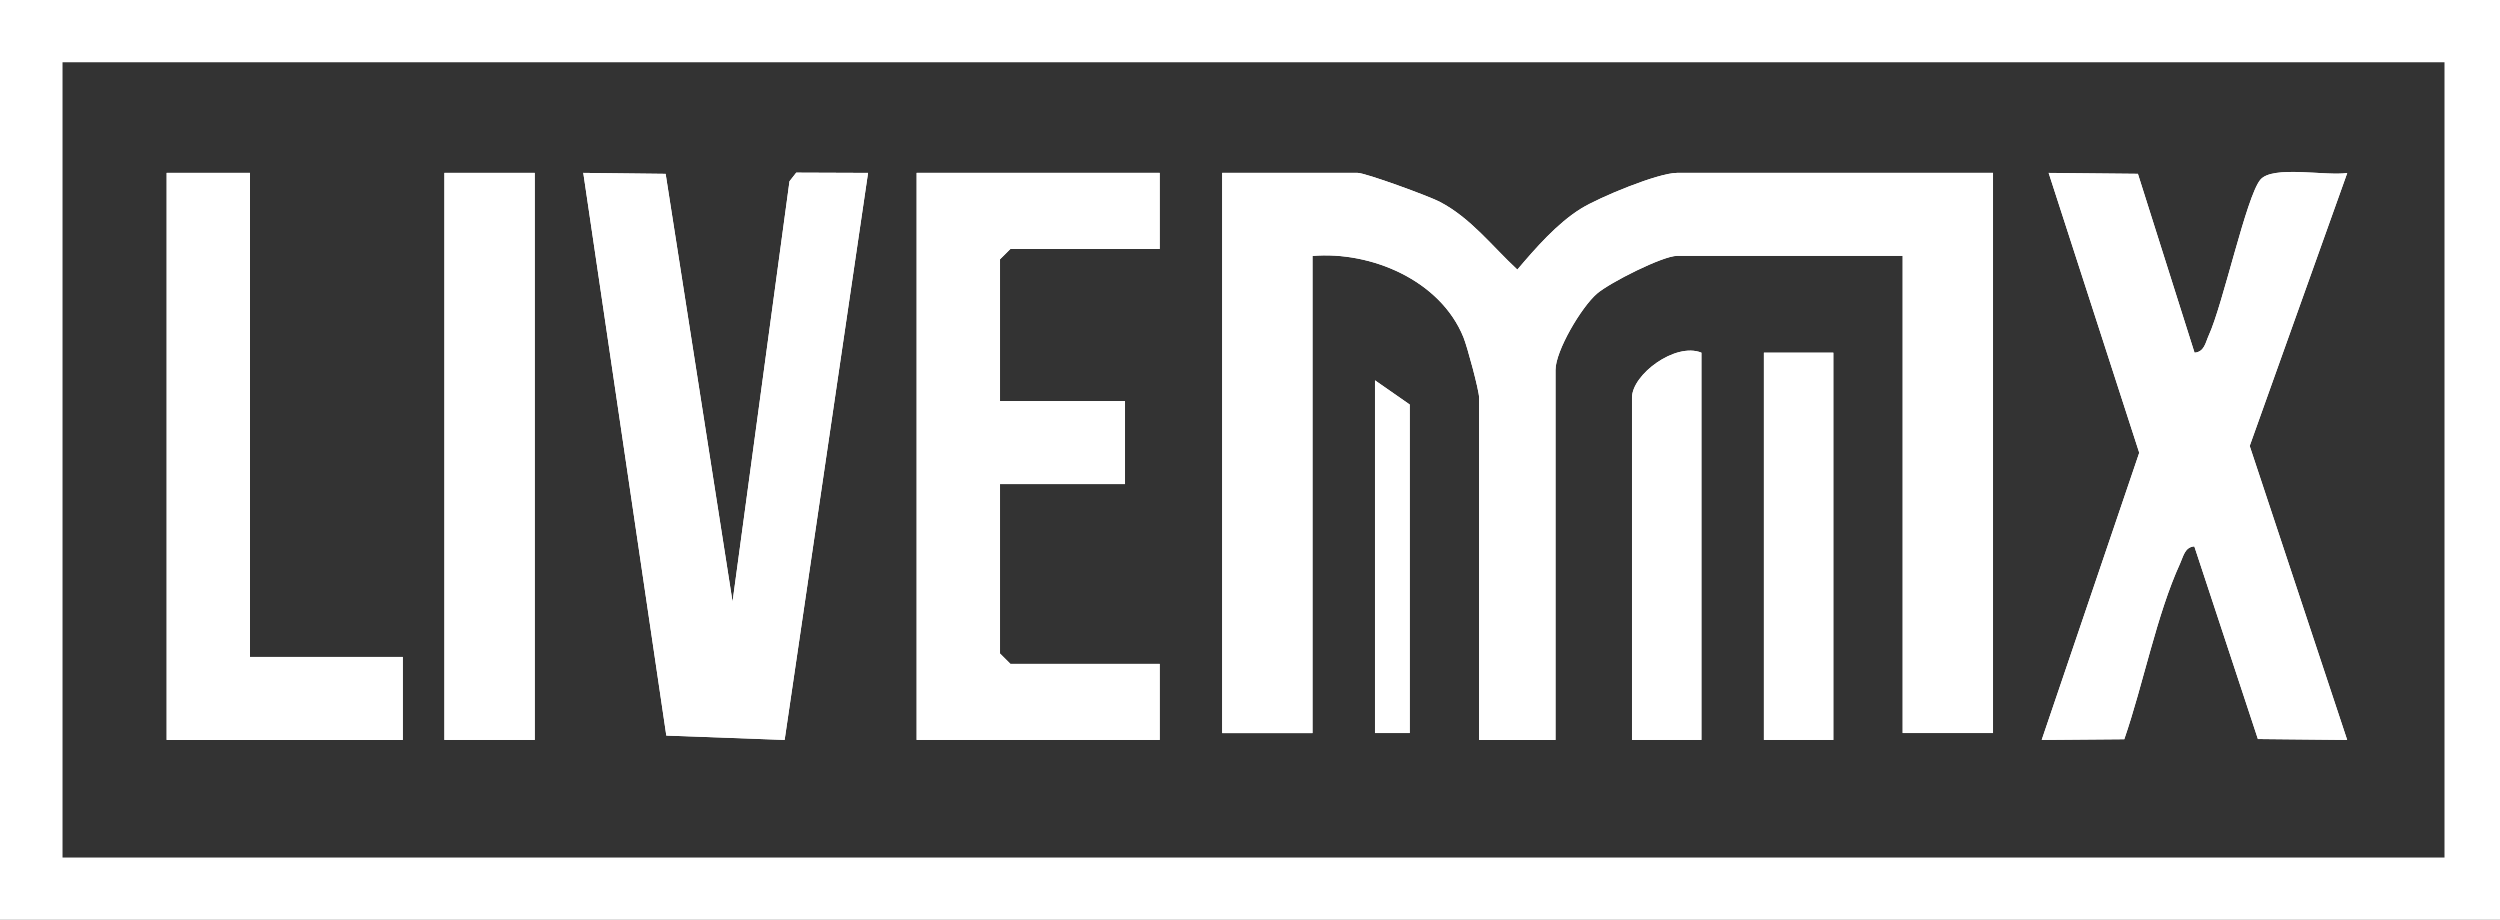 <?xml version="1.0" encoding="UTF-8"?>
<svg id="Ebene_2" data-name="Ebene 2" xmlns="http://www.w3.org/2000/svg" viewBox="0 0 359.04 132.1" fill="#FFFFFF">
  <rect x="0" y="0" width="359.04" height="132.1" fill="#333333" stroke="none"/>
  <g id="Ebene_2-2" data-name="Ebene 2">
    <g>
      <path d="M359.04,0v132.1H0V0h359.04ZM351.06,8.94H8.98v114.22h342.09V8.94Z"/>
      <path class="cls-1" d="M35.9,24.83h-11.97v81.44h33.91v-11.92h-21.94V24.83ZM76.79,24.83h-12.97v81.44h12.97V24.83ZM95.6,24.97l-11.83-.14,11.92,80.81,16.99.63,11.98-81.43-10.31-.04-.97,1.24-8.18,60.38-9.61-61.44ZM166.55,24.83h-34.91v81.44h34.91v-10.93h-21.44l-1.5-1.49v-24.33h17.95v-11.92h-17.95v-20.36l1.5-1.49h21.44v-10.93ZM286.23,24.83h-45.38c-2.71,0-11.17,3.5-13.8,5.13-3.45,2.14-6.54,5.7-9.14,8.76-3.6-3.33-6.68-7.41-11.15-9.74-1.58-.82-10.67-4.15-11.79-4.15h-19.45v80.45h12.97V36.75c8.4-.71,18.36,3.49,21.68,11.68.56,1.38,2.25,7.66,2.25,8.68v49.16h10.97v-53.14c0-2.74,3.69-9,5.95-10.96,1.84-1.59,9.46-5.43,11.5-5.43h32.41v68.53h12.97V24.83ZM307.04,24.97l-12.82-.13,13.01,40.19-14.01,41.24,11.86-.1c2.71-7.83,4.64-17.87,8.03-25.27.45-.98.66-2.33,2.03-2.43l9.13,27.67,12.82.13-14-42.22,14.01-39.2c-2.98.48-10.72-1.15-12.48.97-2.02,2.43-5.34,17.88-7.43,22.4-.45.99-.61,2.33-2.02,2.44l-8.13-25.68ZM244.35,50.65c-3.76-1.52-9.97,3.15-9.97,6.46v49.16h9.97v-55.62ZM263.3,50.65h-9.97v55.62h9.97v-55.62ZM202.46,105.28v-47.18l-4.99-3.48v50.65h4.99Z"/>
      <path d="M286.23,24.83v80.45h-12.97V36.75h-32.41c-2.04,0-9.66,3.84-11.5,5.43-2.26,1.96-5.95,8.22-5.95,10.96v53.14h-10.97v-49.16c0-1.02-1.69-7.31-2.25-8.68-3.32-8.19-13.28-12.39-21.68-11.68v68.53h-12.97V24.83h19.45c1.12,0,10.21,3.32,11.79,4.15,4.47,2.33,7.55,6.41,11.15,9.74,2.6-3.06,5.69-6.62,9.14-8.76,2.62-1.63,11.09-5.13,13.8-5.13h45.38Z"/>
      <path d="M307.04,24.97l8.13,25.68c1.41-.11,1.57-1.46,2.02-2.44,2.08-4.52,5.4-19.97,7.43-22.4,1.77-2.11,9.5-.49,12.48-.97l-14.01,39.2,14,42.22-12.82-.13-9.13-27.67c-1.37.1-1.58,1.45-2.03,2.43-3.39,7.4-5.32,17.45-8.03,25.27l-11.86.1,14.01-41.24-13.01-40.19,12.82.13Z"/>
      <polygon points="95.6 24.97 105.21 86.41 113.39 26.03 114.36 24.79 124.67 24.83 112.69 106.26 95.7 105.64 83.77 24.83 95.6 24.97"/>
      <polygon points="166.55 24.83 166.55 35.76 145.11 35.76 143.62 37.24 143.62 57.61 161.57 57.61 161.57 69.52 143.62 69.52 143.62 93.86 145.11 95.35 166.55 95.35 166.55 106.27 131.65 106.27 131.65 24.83 166.55 24.83"/>
      <polygon points="35.9 24.83 35.9 94.35 57.85 94.35 57.85 106.27 23.94 106.27 23.94 24.83 35.9 24.83"/>
      <rect x="63.83" y="24.83" width="12.97" height="81.44"/>
      <rect x="253.32" y="50.65" width="9.97" height="55.62"/>
      <path d="M244.35,50.65v55.62h-9.97v-49.16c0-3.31,6.21-7.98,9.97-6.46Z"/>
      <polygon points="202.46 105.28 197.47 105.28 197.47 54.63 202.46 58.1 202.46 105.28"/>
    </g>
  </g>
</svg>
